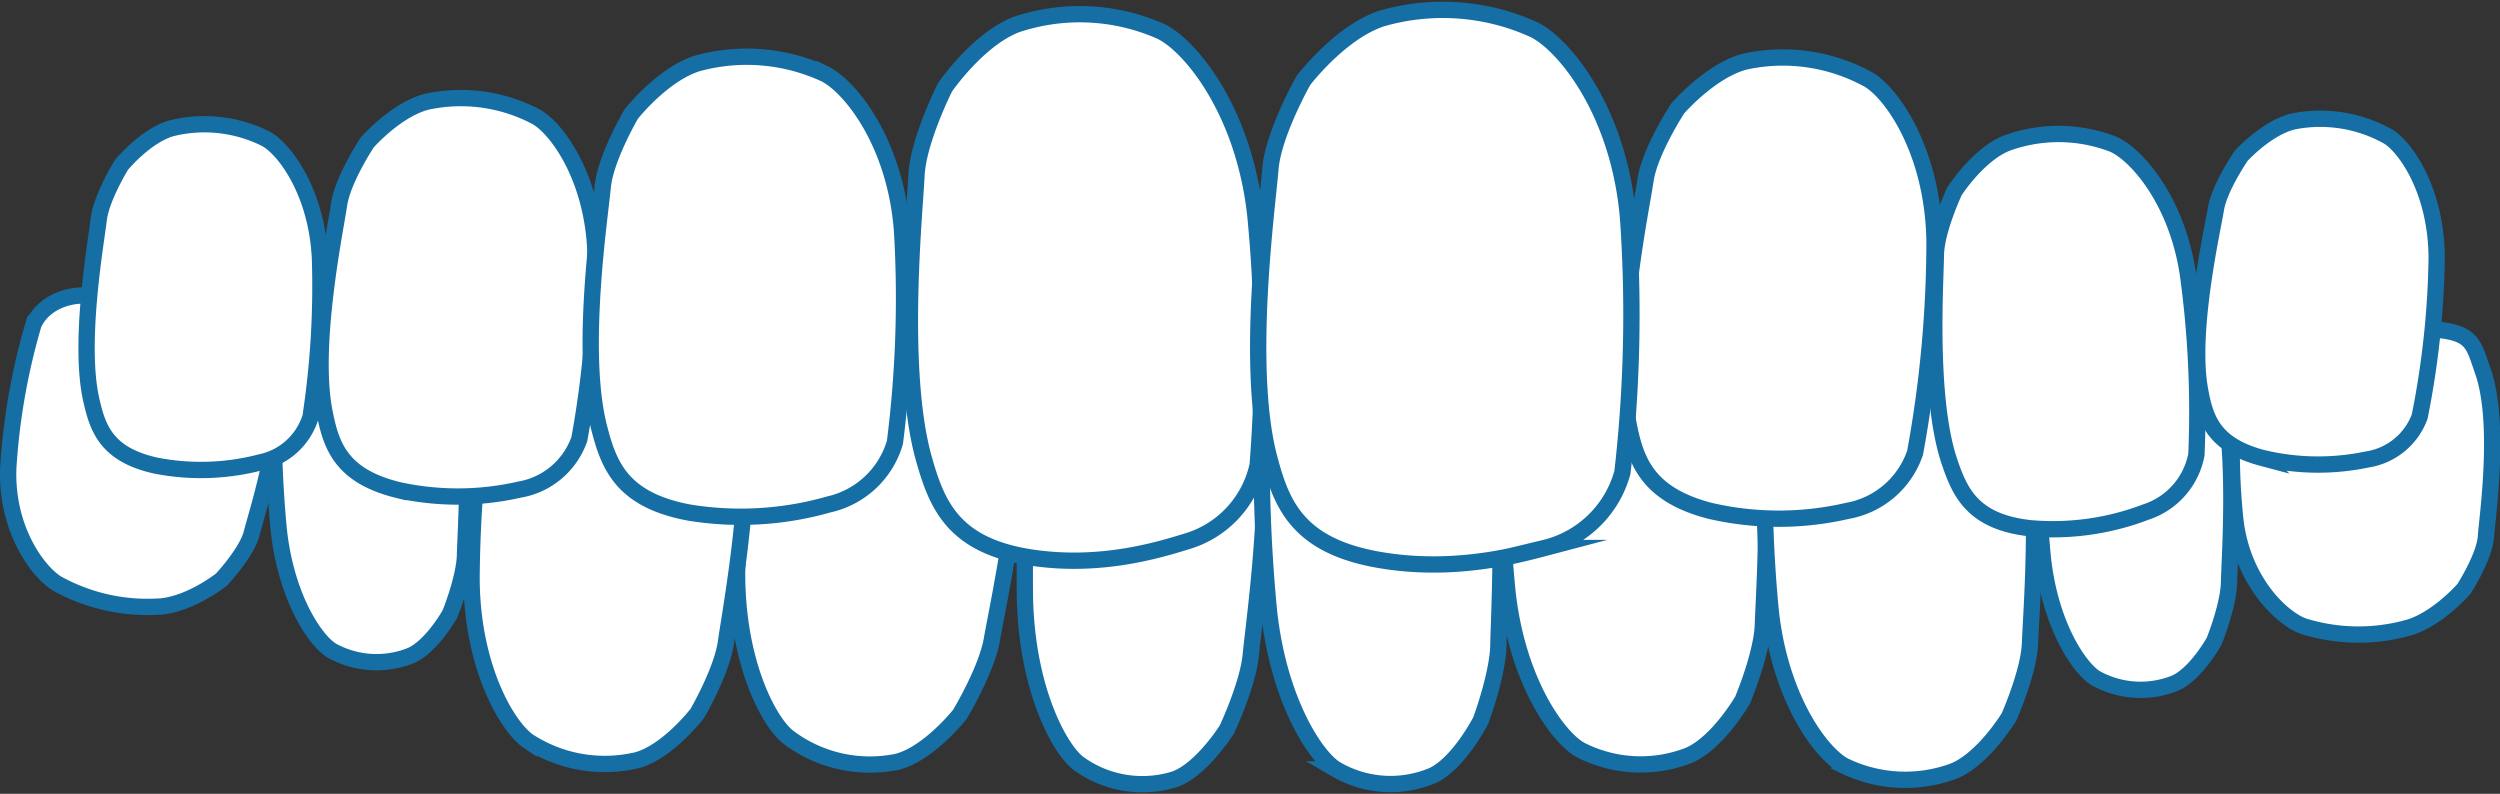 <svg xmlns="http://www.w3.org/2000/svg" width="306.597" height="97.349" viewBox="0 0 306.597 97.349"><rect x="0" y="0" width="306.597" height="97.349" fill="#333333" stroke="none"/><g id="Group_102" data-name="Group 102" transform="translate(-157.452 -250.115)"><g id="Group_84" data-name="Group 84" transform="translate(283.111 290.792)"><path id="Path_59" data-name="Path 59" d="M222.2,312.423s2.571-5.446,2.92-9.089,2.75-20.5,1.233-30.154c-.762-4.847-.759-6.957-4.322-8.186-5.068-1.742-14.336-1.015-16.516-1.309-2.3-.311-5.548,1.479-6.643,6.236a194.065,194.065,0,0,0-1.441,26.531c.282,11.263,4.341,18.54,6.621,20.188a13.319,13.319,0,0,0,11.791,1.886C219.148,317.3,222.2,312.423,222.2,312.423Z" transform="translate(-197.391 -263.65)" fill="#fff" stroke="#156ea4" stroke-miterlimit="10" stroke-width="2"></path></g><g id="Group_85" data-name="Group 85" transform="translate(312.177 290.804)"><path id="Path_60" data-name="Path 60" d="M233.336,311.346s2.119-5.67,2.171-9.335,1.069-20.688-1.229-30.155c-1.153-4.754-1.319-6.858-4.969-7.732-5.186-1.242-14.362.381-16.558.3-2.308-.087-5.4,2.014-6.108,6.861a193.948,193.948,0,0,0,.72,26.566c1.2,11.189,5.833,18.043,8.241,19.465a13.259,13.259,0,0,0,11.9.73C230.692,316.5,233.336,311.346,233.336,311.346Z" transform="translate(-206.47 -263.654)" fill="#fff" stroke="#156ea4" stroke-miterlimit="10" stroke-width="2"></path></g><g id="Group_86" data-name="Group 86" transform="translate(341.481 288.342)"><path id="Path_61" data-name="Path 61" d="M245.3,310.525s2.407-5.7,2.5-9.364,1.361-20.717-1.121-30.164c-1.245-4.748-1.415-6.848-5.474-7.69-5.772-1.191-16.01.525-18.456.464-2.571-.064-6.041,2.068-6.864,6.925a174.275,174.275,0,0,0,.586,26.578c1.242,11.183,6.349,18,9.022,19.394a16.233,16.233,0,0,0,13.251.615C242.312,315.708,245.3,310.525,245.3,310.525Z" transform="translate(-215.624 -262.885)" fill="#fff" stroke="#156ea4" stroke-miterlimit="10" stroke-width="2"></path></g><g id="Group_87" data-name="Group 87" transform="translate(247.847 285.332)"><path id="Path_62" data-name="Path 62" d="M213.7,314.337s3.294-5.452,3.931-9.22,4.476-21.146,3.368-31.345c-.557-5.122-.413-7.325-4.412-8.916-5.679-2.26-16.331-2.315-18.805-2.814-2.6-.525-6.441,1.056-8,5.926a184.468,184.468,0,0,0-3.374,27.545c-.41,11.769,3.759,19.715,6.262,21.635a16.6,16.6,0,0,0,13.363,3C209.893,319.158,213.7,314.337,213.7,314.337Z" transform="translate(-186.376 -261.945)" fill="#fff" stroke="#156ea4" stroke-miterlimit="10" stroke-width="2"></path></g><g id="Group_88" data-name="Group 88" transform="translate(215.279 289.373)"><path id="Path_63" data-name="Path 63" d="M203.9,311.437s3.035-5.225,3.515-8.769,3.579-19.919,2.081-29.4c-.752-4.761-.7-6.819-4.709-8.145-5.7-1.879-16.212-1.5-18.674-1.866-2.59-.384-6.316,1.249-7.667,5.855a163.526,163.526,0,0,0-2.238,25.852c.064,11,4.495,18.252,7.04,19.942a17.173,17.173,0,0,0,13.312,2.257C200.331,316.088,203.9,311.437,203.9,311.437Z" transform="translate(-176.204 -263.207)" fill="#fff" stroke="#156ea4" stroke-miterlimit="10" stroke-width="2"></path></g><g id="Group_89" data-name="Group 89" transform="translate(373.855 291.514)"><path id="Path_64" data-name="Path 64" d="M255.711,310.41s2.478-5.564,2.587-9.147,1.5-20.233-.967-29.463c-1.239-4.639-1.4-6.691-5.519-7.511-5.855-1.165-16.263.509-18.751.451-2.613-.064-6.147,2.02-7.011,6.765a163.771,163.771,0,0,0,.448,25.961c1.2,10.923,6.348,17.579,9.054,18.946a17.088,17.088,0,0,0,13.459.6C252.648,315.471,255.711,310.41,255.711,310.41Z" transform="translate(-225.736 -263.876)" fill="#fff" stroke="#156ea4" stroke-miterlimit="10" stroke-width="2"></path></g><g id="Group_90" data-name="Group 90" transform="translate(407.346 292.143)"><path id="Path_65" data-name="Path 65" d="M257.851,300.667s1.754-4.354,1.815-7.168.98-15.882-.832-23.143c-.912-3.647-1.037-5.26-4-5.929-4.207-.948-11.673.311-13.456.25-1.876-.064-4.4,1.553-5,5.273a141.026,141.026,0,0,0,.442,20.39c.912,8.586,4.642,13.84,6.589,14.928a11.329,11.329,0,0,0,9.665.547C255.677,304.628,257.851,300.667,257.851,300.667Z" transform="translate(-236.197 -264.072)" fill="#fff" stroke="#156ea4" stroke-miterlimit="10" stroke-width="2"></path></g><g id="Group_91" data-name="Group 91" transform="translate(431.148 290.418)"><path id="Path_66" data-name="Path 66" d="M272.122,295.438s2.507-3.9,2.683-6.371,1.844-13.99-.365-20.3c-1.111-3.169-1.226-4.581-5.2-5.052-5.644-.669-15.751.73-18.155.746-2.529.016-5.99,1.537-6.918,4.828a80.581,80.581,0,0,0-.071,17.9c.948,7.507,5.8,11.98,8.4,12.86a22.671,22.671,0,0,0,13.014.1C269.061,299,272.122,295.438,272.122,295.438Z" transform="translate(-243.632 -263.533)" fill="#fff" stroke="#156ea4" stroke-miterlimit="10" stroke-width="2"></path></g><g id="Group_92" data-name="Group 92" transform="translate(191.008 288.752)"><path id="Path_67" data-name="Path 67" d="M190.276,299.608s1.754-4.357,1.815-7.168.98-15.882-.832-23.143c-.912-3.647-1.037-5.26-4-5.929-4.207-.948-11.672.311-13.456.25-1.876-.064-4.4,1.553-5,5.273a140.973,140.973,0,0,0,.442,20.387c.912,8.589,4.642,13.843,6.589,14.932a11.321,11.321,0,0,0,9.662.544C188.1,303.569,190.276,299.608,190.276,299.608Z" transform="translate(-168.622 -263.013)" fill="#fff" stroke="#156ea4" stroke-miterlimit="10" stroke-width="2"></path></g><g id="Group_93" data-name="Group 93" transform="translate(158.454 286.349)"><path id="Path_68" data-name="Path 68" d="M184.614,297.109s3.121-3.32,3.717-5.715,4.187-13.372,3.086-20.022c-.551-3.339-.426-4.751-4.248-6.019-5.433-1.8-15.6-2.481-17.967-2.955-2.488-.493-6.147.295-7.62,3.342a79.68,79.68,0,0,0-3.109,17.57c-.343,7.571,3.669,12.95,6.067,14.339a22.929,22.929,0,0,0,12.774,2.744C181,299.987,184.614,297.109,184.614,297.109Z" transform="translate(-158.454 -262.263)" fill="#fff" stroke="#156ea4" stroke-miterlimit="10" stroke-width="2"></path></g><g id="Group_94" data-name="Group 94" transform="translate(168.071 265.348)"><path id="Path_69" data-name="Path 69" d="M165.717,260.717s-2.465,4-2.772,6.675-2.5,15.021-.922,22.071c.788,3.538,1.866,6.79,7.994,8.122a28.838,28.838,0,0,0,12.742-.41,8.15,8.15,0,0,0,6.16-5.558,106.633,106.633,0,0,0,1.162-19.42c-.378-8.237-4.415-13.529-6.659-14.717a16.8,16.8,0,0,0-11.544-1.281C168.655,257.125,165.717,260.717,165.717,260.717Z" transform="translate(-161.458 -255.703)" fill="#fff" stroke="#156ea4" stroke-miterlimit="10" stroke-width="2"></path></g><g id="Group_95" data-name="Group 95" transform="translate(196.766 262.132)"><path id="Path_70" data-name="Path 70" d="M176.142,260.153s-3,4.53-3.448,7.6-3.4,17.227-1.8,25.4c.8,4.1,1.953,7.885,9.047,9.627a33.989,33.989,0,0,0,14.858-.051,9.461,9.461,0,0,0,7.357-6.2,121.821,121.821,0,0,0,1.994-22.34c-.173-9.505-4.7-15.735-7.277-17.179a19.742,19.742,0,0,0-13.408-1.857C179.68,256.11,176.142,260.153,176.142,260.153Z" transform="translate(-170.421 -254.698)" fill="#fff" stroke="#156ea4" stroke-miterlimit="10" stroke-width="2"></path></g><g id="Group_96" data-name="Group 96" transform="translate(229.897 257.064)"><path id="Path_71" data-name="Path 71" d="M185.737,260.155s-3.179,5.414-3.5,8.974-2.83,20.067-.461,29.383c1.188,4.677,2.756,8.961,11.055,10.514a39.334,39.334,0,0,0,17.147-1,10.932,10.932,0,0,0,8.1-7.61,140.323,140.323,0,0,0,.877-25.868c-.8-10.939-6.425-17.829-9.492-19.327a22.851,22.851,0,0,0-15.591-1.29C189.566,255.272,185.737,260.155,185.737,260.155Z" transform="translate(-180.769 -253.115)" fill="#fff" stroke="#156ea4" stroke-miterlimit="10" stroke-width="2"></path></g><g id="Group_97" data-name="Group 97" transform="translate(356.578 257.158)"><path id="Path_72" data-name="Path 72" d="M226.955,259.411s-3.413,5.231-3.935,8.778-3.941,19.926-2.183,29.393c.88,4.757,2.155,9.137,10.145,11.18a37.345,37.345,0,0,0,16.76,0,10.752,10.752,0,0,0,8.337-7.143,144.243,144.243,0,0,0,2.382-25.852c-.138-11-5.206-18.229-8.106-19.913a21.773,21.773,0,0,0-15.111-2.206C230.97,254.747,226.955,259.411,226.955,259.411Z" transform="translate(-220.339 -253.145)" fill="#fff" stroke="#156ea4" stroke-miterlimit="10" stroke-width="2"></path></g><g id="Group_98" data-name="Group 98" transform="translate(394.676 266.551)"><path id="Path_73" data-name="Path 73" d="M234.719,263.085s-2.27,4.837-2.292,7.9-.973,17.355,1.636,25.17c1.309,3.925,2.907,7.485,9.915,8.269a31.9,31.9,0,0,0,14.192-1.982,9.2,9.2,0,0,0,6.211-7.04,123.765,123.765,0,0,0-1.047-22.189c-1.421-9.307-6.569-14.832-9.223-15.914a18.579,18.579,0,0,0-13.055-.08C237.565,258.654,234.719,263.085,234.719,263.085Z" transform="translate(-232.24 -256.078)" fill="#fff" stroke="#156ea4" stroke-miterlimit="10" stroke-width="2"></path></g><g id="Group_99" data-name="Group 99" transform="translate(426.917 264.669)"><path id="Path_74" data-name="Path 74" d="M247.7,260.045s-2.667,3.883-3.1,6.537-3.221,14.9-1.972,22.016c.628,3.576,1.559,6.877,7.661,8.5a29.231,29.231,0,0,0,12.841.192,8.187,8.187,0,0,0,6.461-5.26,106,106,0,0,0,2.084-19.356c.006-8.25-3.8-13.731-6.006-15.024a17.02,17.02,0,0,0-11.557-1.828C250.829,256.593,247.7,260.045,247.7,260.045Z" transform="translate(-242.31 -255.491)" fill="#fff" stroke="#156ea4" stroke-miterlimit="10" stroke-width="2"></path></g><g id="Group_100" data-name="Group 100" transform="translate(269.047 251.856)"><path id="Path_75" data-name="Path 75" d="M197.29,260.467s-3.3,6.557-3.49,10.792-2.19,23.912.935,34.851c1.569,5.494,3.541,10.5,12.95,11.983,8.66,1.361,15.994-.951,19.228-1.94a12.514,12.514,0,0,0,8.73-9.374,175.355,175.355,0,0,0-.291-30.705c-1.444-12.934-8.106-20.854-11.628-22.5a24.528,24.528,0,0,0-17.6-.845C201.353,254.513,197.29,260.467,197.29,260.467Z" transform="translate(-192.998 -251.488)" fill="#fff" stroke="#156ea4" stroke-miterlimit="10" stroke-width="2"></path></g><g id="Group_101" data-name="Group 101" transform="translate(311.756 251.321)"><path id="Path_76" data-name="Path 76" d="M211.884,259.983s-3.714,6.56-4.047,10.853-3.1,24.2-.154,35.392c1.482,5.622,3.41,10.76,13.331,12.524,9.131,1.623,16.977-.519,20.438-1.431a13.074,13.074,0,0,0,9.556-9.271,170.376,170.376,0,0,0,.695-31.163c-1.108-13.164-7.908-21.392-11.586-23.156A27,27,0,0,0,221.5,252.38C216.386,254.054,211.884,259.983,211.884,259.983Z" transform="translate(-206.339 -251.321)" fill="#fff" stroke="#156ea4" stroke-miterlimit="10" stroke-width="2"></path></g></g></svg>